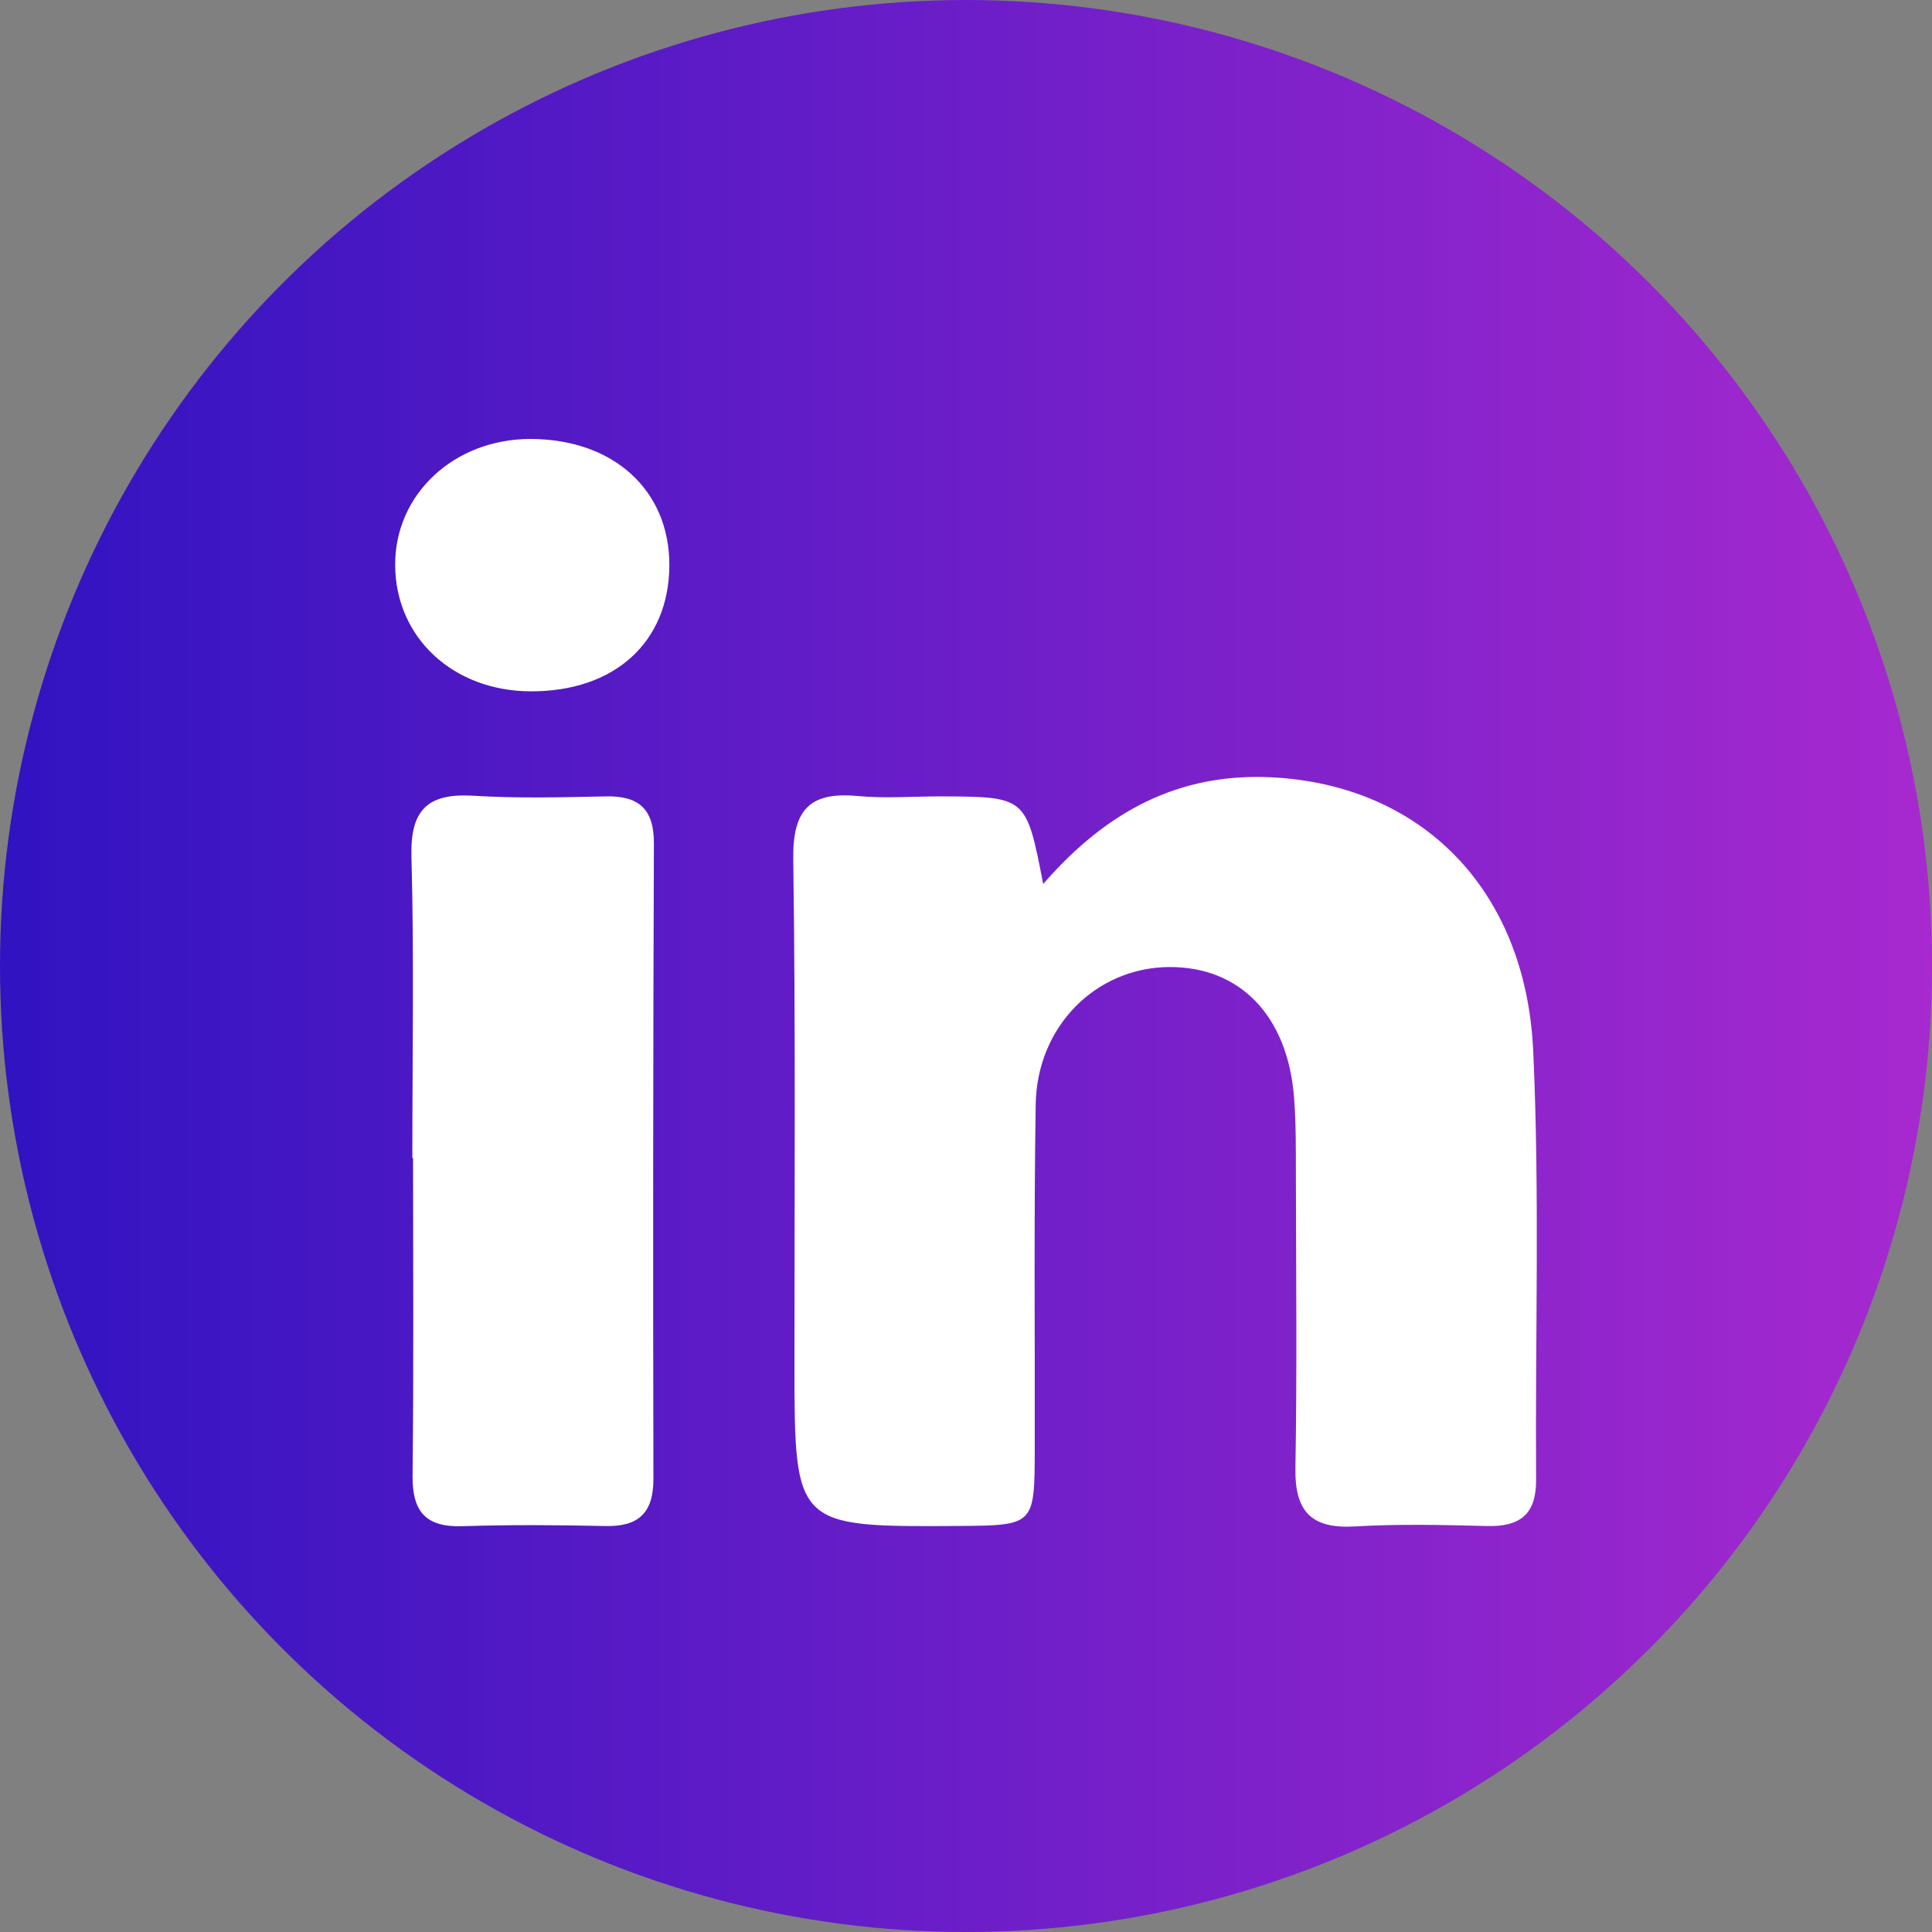 <svg width="24" height="24" viewBox="0 0 24 24" fill="none" xmlns="http://www.w3.org/2000/svg">
<rect x="0" y="0" width="24" height="24" fill="#808080" stroke="none"/>
<g clip-path="url(#clip0_1_6463)">
<circle cx="12" cy="12" r="12" fill="url(#paint0_linear_1_6463)"/>
<path fill-rule="evenodd" clip-rule="evenodd" d="M12.959 10.981C13.755 10.065 14.656 9.6 15.795 9.656C17.648 9.748 18.952 11.037 19.046 13.051C19.128 14.825 19.07 16.605 19.082 18.381C19.085 18.808 18.886 18.967 18.476 18.957C17.928 18.943 17.378 18.93 16.831 18.962C16.289 18.994 16.083 18.776 16.092 18.237C16.113 17.031 16.1 15.824 16.098 14.617C16.097 14.288 16.101 13.958 16.075 13.631C15.996 12.618 15.402 12.006 14.521 12.013C13.615 12.02 12.882 12.748 12.866 13.717C12.843 15.142 12.857 16.569 12.854 17.995C12.852 18.949 12.851 18.949 11.908 18.956C9.869 18.969 9.87 18.969 9.869 16.93C9.869 14.845 9.884 12.761 9.854 10.677C9.845 10.074 10.046 9.832 10.648 9.888C10.996 9.921 11.35 9.892 11.701 9.893C12.749 9.898 12.749 9.899 12.959 10.981ZM5.122 14.387C5.122 13.137 5.145 11.886 5.111 10.637C5.096 10.053 5.319 9.851 5.882 9.885C6.429 9.919 6.979 9.904 7.527 9.893C7.938 9.884 8.124 10.052 8.123 10.477C8.113 13.108 8.111 15.739 8.117 18.371C8.117 18.792 7.935 18.966 7.521 18.957C6.929 18.944 6.336 18.94 5.745 18.959C5.291 18.974 5.121 18.78 5.125 18.334C5.14 17.018 5.131 15.702 5.131 14.386C5.128 14.387 5.125 14.387 5.122 14.387ZM6.591 8.588C5.628 8.584 4.915 7.921 4.909 7.024C4.902 6.142 5.638 5.454 6.587 5.453C7.62 5.453 8.319 6.089 8.315 7.025C8.31 7.979 7.633 8.592 6.591 8.588Z" fill="white"/>
</g>
<defs>
<linearGradient id="paint0_linear_1_6463" x1="0" y1="12" x2="24" y2="12" gradientUnits="userSpaceOnUse">
<stop stop-color="#3113C1"/>
<stop offset="1" stop-color="#A729CF"/>
</linearGradient>
<clipPath id="clip0_1_6463">
<rect width="24" height="24" fill="white"/>
</clipPath>
</defs>
</svg>

